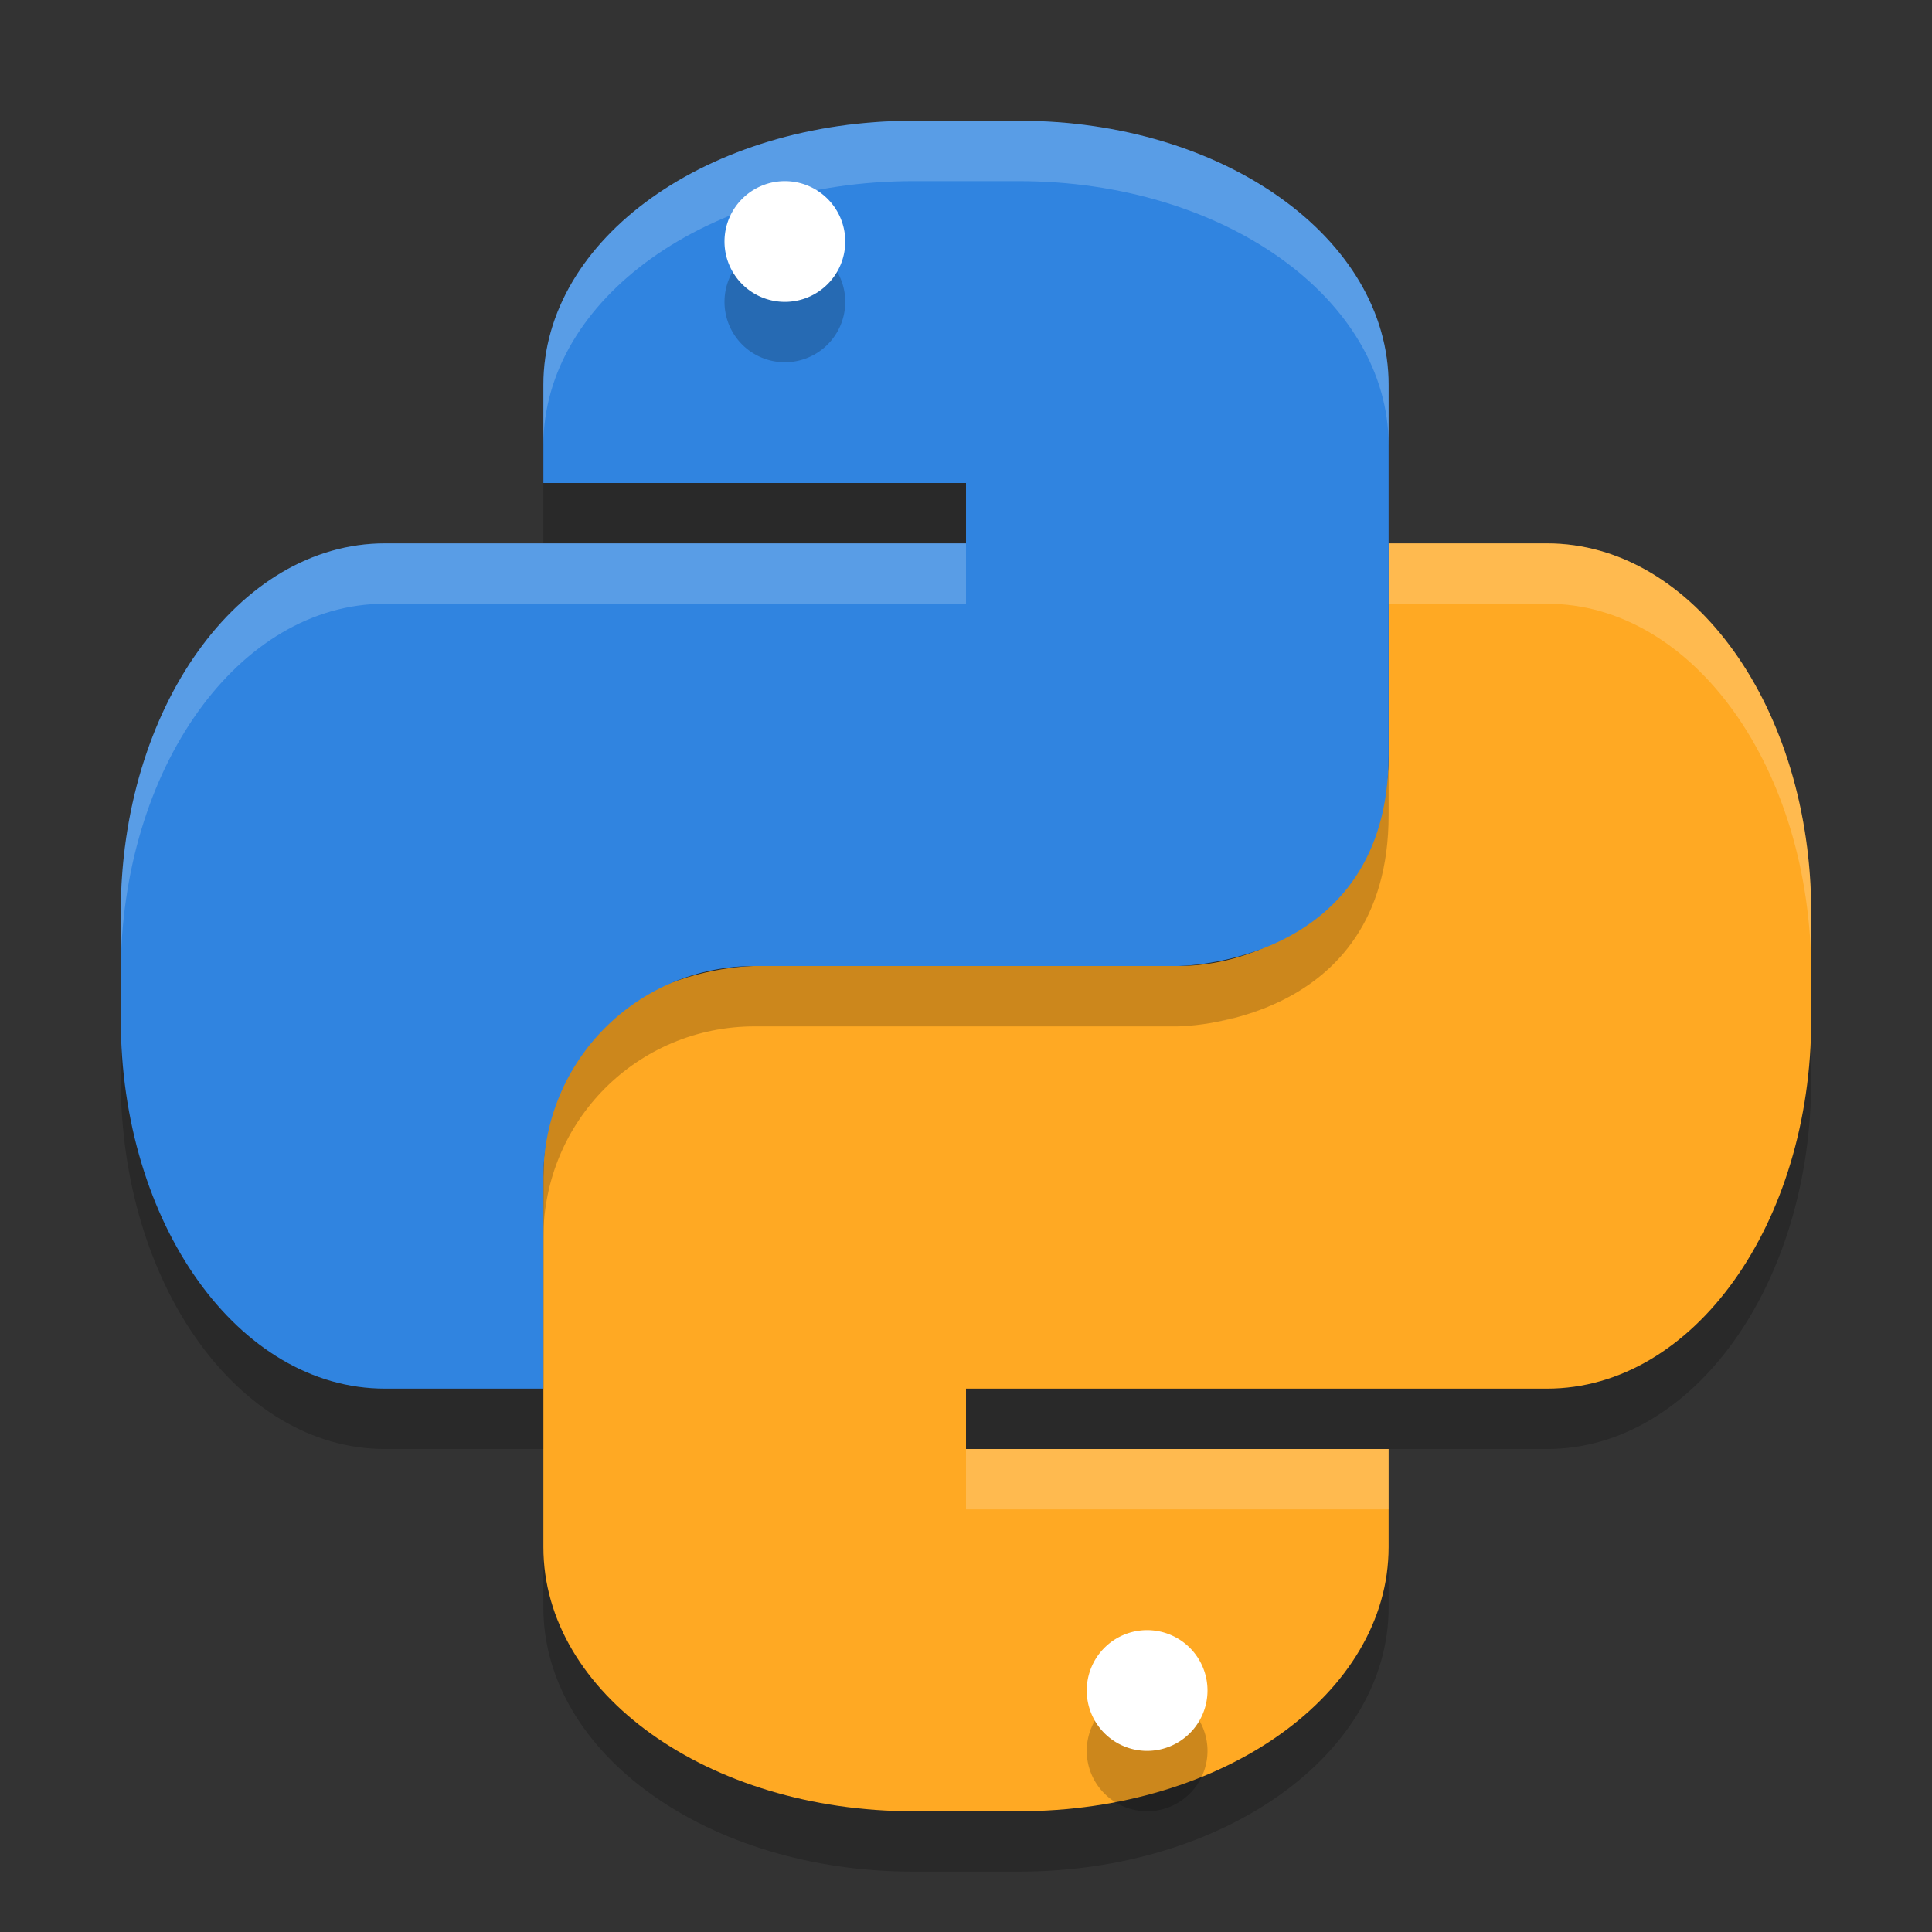 <svg xmlns="http://www.w3.org/2000/svg" width="32" height="32" version="1.1">
 <rect width="100%" height="100%" fill="#333333" stroke="none"/>
 <path style="opacity:0.2" d="m 23,10 v 3.5 c 0,1.939 -1.561,3.5 -3.5,3.5 h -7 c 0,0 -3.5,0 -3.5,3.5 v 6.125 C 9,29.048 11.731,31 15.125,31 h 1.75 C 20.269,31 23,29.048 23,26.625 V 25 h -7 v -1 h 9.625 C 28.048,24 30,21.269 30,17.875 v -1.75 C 30,12.731 28.048,10 25.625,10 Z"/>
 <path style="fill:#ffa923" d="M 23,9 V 12.5 c 0,1.939 -1.561,3.5 -3.5,3.5 h -7 c 0,0 -3.5,0 -3.5,3.5 v 6.125 C 9,28.048 11.731,30 15.125,30 h 1.75 C 20.269,30 23,28.048 23,25.625 V 24 h -7 v -1 h 9.625 C 28.048,23 30,20.269 30,16.875 v -1.75 C 30,11.731 28.048,9 25.625,9 Z"/>
 <path style="opacity:0.2" d="m 19,28 a 1,1 0 0 1 1,1 1,1 0 0 1 -1,1 1,1 0 0 1 -1,-1 1,1 0 0 1 1,-1 z"/>
 <path style="fill:#ffffff" d="m 19,27 a 1,1 0 0 1 1,1 1,1 0 0 1 -1,1 1,1 0 0 1 -1,-1 1,1 0 0 1 1,-1 z"/>
 <path style="opacity:0.2" d="m 15.125,3 c -3.394,0 -6.125,1.951 -6.125,4.375 V 9 h 7 v 1 H 6.375 C 3.951,10 2,12.731 2,16.125 v 1.75 C 2,21.269 3.951,24 6.375,24 H 9 V 20.5 C 9,18.561 10.561,17 12.5,17 h 7 c 0,0 3.5,0 3.5,-3.5 V 7.375 c 0,-2.424 -2.731,-4.375 -6.125,-4.375 z"/>
 <path style="fill:#3084e0" d="m 15.125,2 c -3.394,0 -6.125,1.951 -6.125,4.375 V 8 h 7 V 9 H 6.375 C 3.951,9 2,11.731 2,15.125 v 1.75 C 2,20.269 3.951,23 6.375,23 H 9 V 19.5 C 9,17.561 10.561,16 12.5,16 h 7 c 0,0 3.5,0 3.5,-3.5 V 6.375 c 0,-2.424 -2.731,-4.375 -6.125,-4.375 z"/>
 <path style="opacity:0.2" d="M 13,4 A 1,1 0 0 1 14,5 1,1 0 0 1 13,6 1,1 0 0 1 12,5 1,1 0 0 1 13,4 Z"/>
 <path style="fill:#ffffff" d="M 13,3 A 1,1 0 0 1 14,4 1,1 0 0 1 13,5 1,1 0 0 1 12,4 1,1 0 0 1 13,3 Z"/>
 <path style="fill:#ffffff;opacity:0.2" d="M 23 9 L 23 10 L 25.625 10 C 28.048 10 30 12.731 30 16.125 L 30 15.125 C 30 11.731 28.048 9 25.625 9 L 23 9 z M 20.947 16.682 C 20.873 16.711 20.799 16.746 20.727 16.77 C 20.801 16.742 20.875 16.714 20.947 16.682 z M 20.477 16.846 C 20.325 16.886 20.173 16.924 20.047 16.945 C 20.194 16.922 20.336 16.887 20.477 16.846 z M 11.953 17.055 C 11.806 17.078 11.664 17.113 11.523 17.154 C 11.675 17.114 11.827 17.076 11.953 17.055 z M 11.273 17.23 C 11.199 17.258 11.125 17.286 11.053 17.318 C 11.127 17.289 11.201 17.254 11.273 17.23 z M 16 24 L 16 25 L 23 25 L 23 24 L 16 24 z"/>
 <path style="fill:#ffffff;opacity:0.2" d="M 15.125 2 C 11.731 2 9 3.951 9 6.375 L 9 7.375 C 9 4.951 11.731 3 15.125 3 L 16.875 3 C 20.269 3 23 4.951 23 7.375 L 23 6.375 C 23 3.951 20.269 2 16.875 2 L 15.125 2 z M 6.375 9 C 3.951 9 2 11.731 2 15.125 L 2 16.125 C 2 12.731 3.951 10 6.375 10 L 16 10 L 16 9 L 9 9 L 6.375 9 z"/>
</svg>
